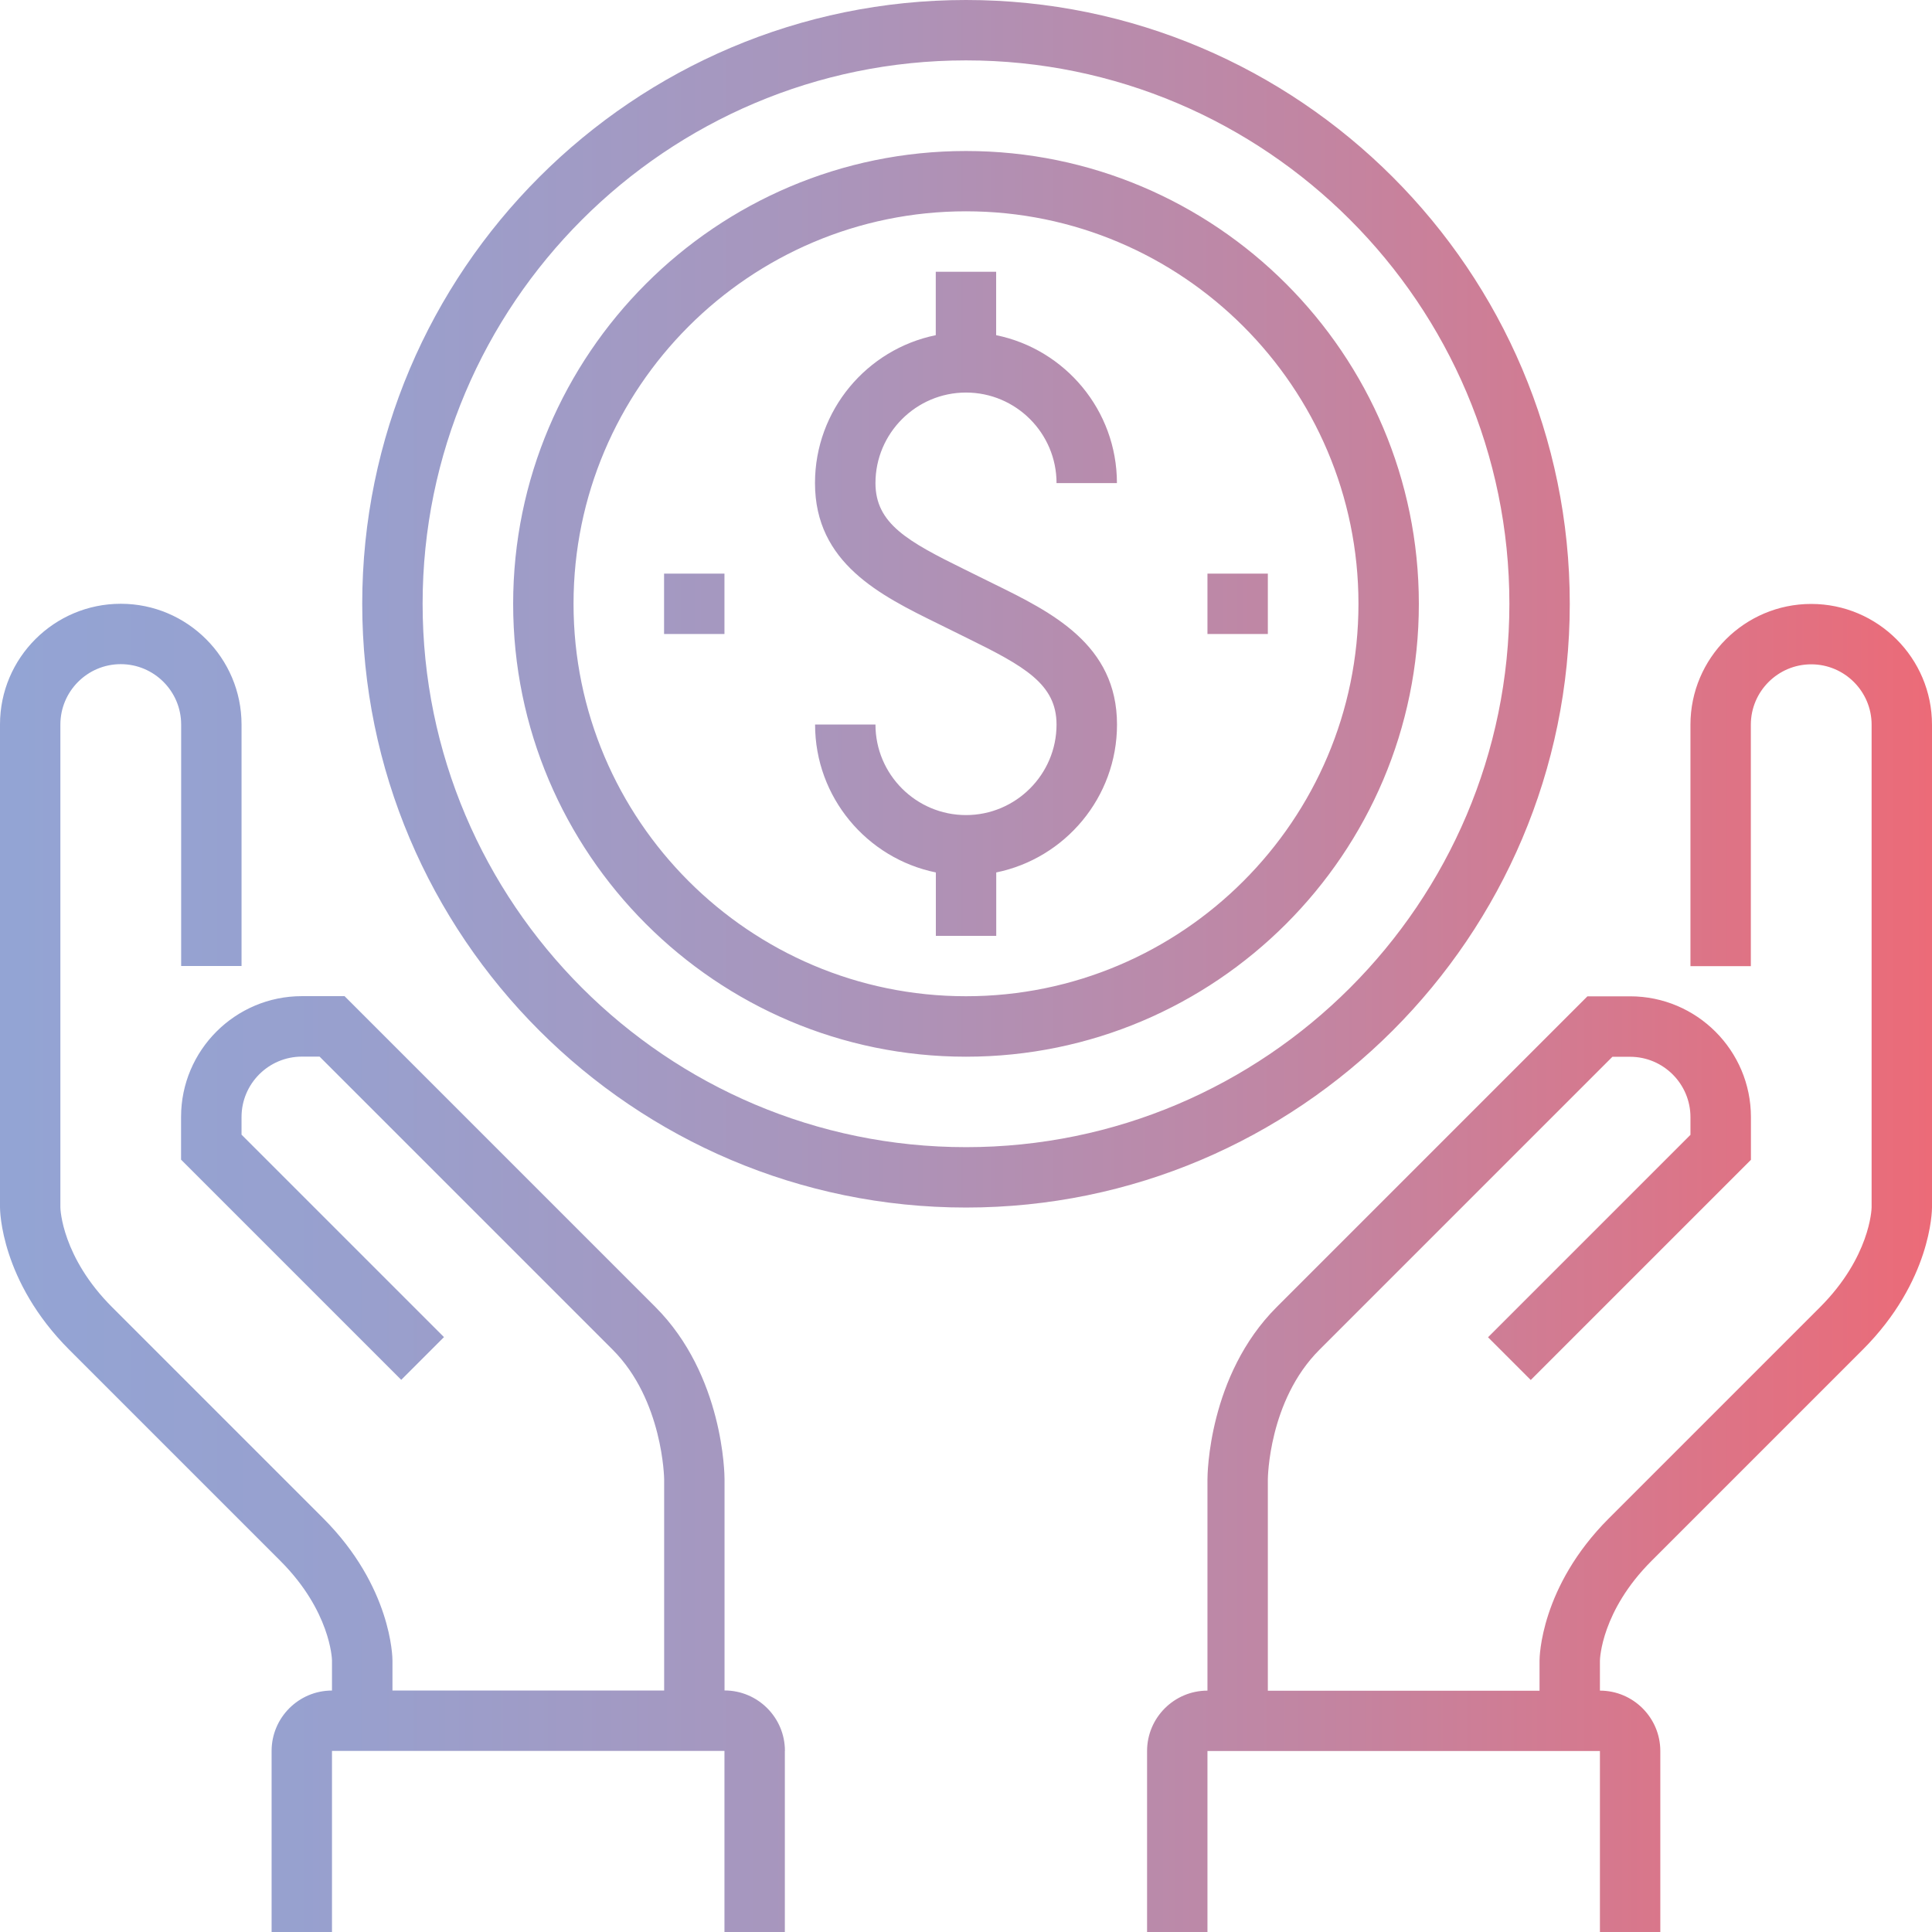 <?xml version="1.0" encoding="UTF-8"?> <svg xmlns="http://www.w3.org/2000/svg" xmlns:xlink="http://www.w3.org/1999/xlink" id="Layer_1" viewBox="0 0 224.28 224.28"><defs><style>.cls-1{fill:url(#linear-gradient);}</style><linearGradient id="linear-gradient" x1="0" y1="112.14" x2="224.28" y2="112.14" gradientUnits="userSpaceOnUse"><stop offset="0" stop-color="#93a4d4"></stop><stop offset=".18" stop-color="#98a0ce"></stop><stop offset=".41" stop-color="#a896bd"></stop><stop offset=".68" stop-color="#c285a2"></stop><stop offset=".96" stop-color="#e66e7d"></stop><stop offset="1" stop-color="#ec6b78"></stop></linearGradient></defs><path class="cls-1" d="m182.23,70.09C182.23,31.44,150.78,0,112.14,0S42.05,31.44,42.05,70.09s31.44,70.09,70.09,70.09,70.09-31.44,70.09-70.09Zm-70.09,63.08c-34.78,0-63.08-28.3-63.08-63.08S77.36,7.01,112.14,7.01s63.08,28.3,63.08,63.08-28.3,63.08-63.08,63.08Zm0-115.64c-28.98,0-52.57,23.58-52.57,52.57s23.58,52.57,52.57,52.57,52.57-23.58,52.57-52.57-23.58-52.57-52.57-52.57Zm0,98.12c-25.12,0-45.56-20.44-45.56-45.56s20.44-45.56,45.56-45.56,45.56,20.44,45.56,45.56-20.44,45.56-45.56,45.56Zm-10.51-59.57c0,4.71,3.75,6.78,10.38,10.04l3.36,1.66c6.7,3.29,14.3,7.03,14.3,16.33,0,8.46-6.03,15.54-14.02,17.17v7.36h-7.01v-7.36c-7.99-1.63-14.02-8.71-14.02-17.17h7.01c0,5.8,4.72,10.51,10.51,10.51s10.51-4.72,10.51-10.51c0-4.71-3.75-6.78-10.38-10.04l-3.36-1.66c-6.7-3.29-14.3-7.03-14.3-16.33,0-8.46,6.03-15.54,14.02-17.17v-7.36h7.01v7.36c7.99,1.63,14.02,8.71,14.02,17.17h-7.01c0-5.8-4.72-10.51-10.51-10.51s-10.51,4.72-10.51,10.51Zm122.65,28.03v56.07c0,.35-.09,8.55-8.04,16.5l-24.53,24.53c-5.79,5.79-5.98,11.34-5.98,11.58v3.47c3.87,0,7.01,3.15,7.01,7.01v21.03h-7.01v-21.03h-45.56v21.03h-7.01v-21.03c0-3.86,3.14-7.01,7.01-7.01v-24.53c0-.49.09-12.06,8.04-20l36.07-36.07h4.96c7.73,0,14.02,6.29,14.02,14.02v4.96l-25.56,25.56-4.96-4.96,23.5-23.5v-2.05c0-3.86-3.14-7.01-7.01-7.01h-2.05l-34.02,34.02c-5.91,5.91-5.98,14.96-5.98,15.04v24.53h31.54v-3.5c0-.35.09-8.55,8.04-16.5l24.53-24.53c5.78-5.79,5.98-11.34,5.98-11.58v-56.03c0-3.86-3.14-7.01-7.01-7.01s-7.01,3.15-7.01,7.01v28.03h-7.01v-28.03c0-7.73,6.29-14.02,14.02-14.02s14.02,6.29,14.02,14.02Zm-133.17,119.15v21.03h-7.01v-21.03h-45.56v21.03h-7.01v-21.03c0-3.86,3.14-7.01,7.01-7.01v-3.5c0-.2-.2-5.75-5.98-11.54l-24.53-24.53C.09,148.73,0,140.52,0,140.17v-56.07C0,76.37,6.29,70.09,14.02,70.09s14.02,6.29,14.02,14.02v28.03h-7.01v-28.03c0-3.86-3.14-7.01-7.01-7.01s-7.01,3.15-7.01,7.01v56.07c0,.2.2,5.75,5.98,11.54l24.53,24.53c7.94,7.94,8.04,16.15,8.04,16.5v3.5h31.54v-24.53c0-.08-.13-9.19-5.98-15.04l-34.02-34.02h-2.05c-3.87,0-7.01,3.15-7.01,7.01v2.05l23.5,23.5-4.96,4.96-25.56-25.56v-4.96c0-7.73,6.29-14.02,14.02-14.02h4.96l36.07,36.07c7.94,7.94,8.04,19.51,8.04,20v24.53c3.87,0,7.01,3.15,7.01,7.01Zm-14.02-136.67h7.01v7.01h-7.01v-7.01Zm70.09,0v7.01h-7.01v-7.01h7.01Z"></path></svg> 